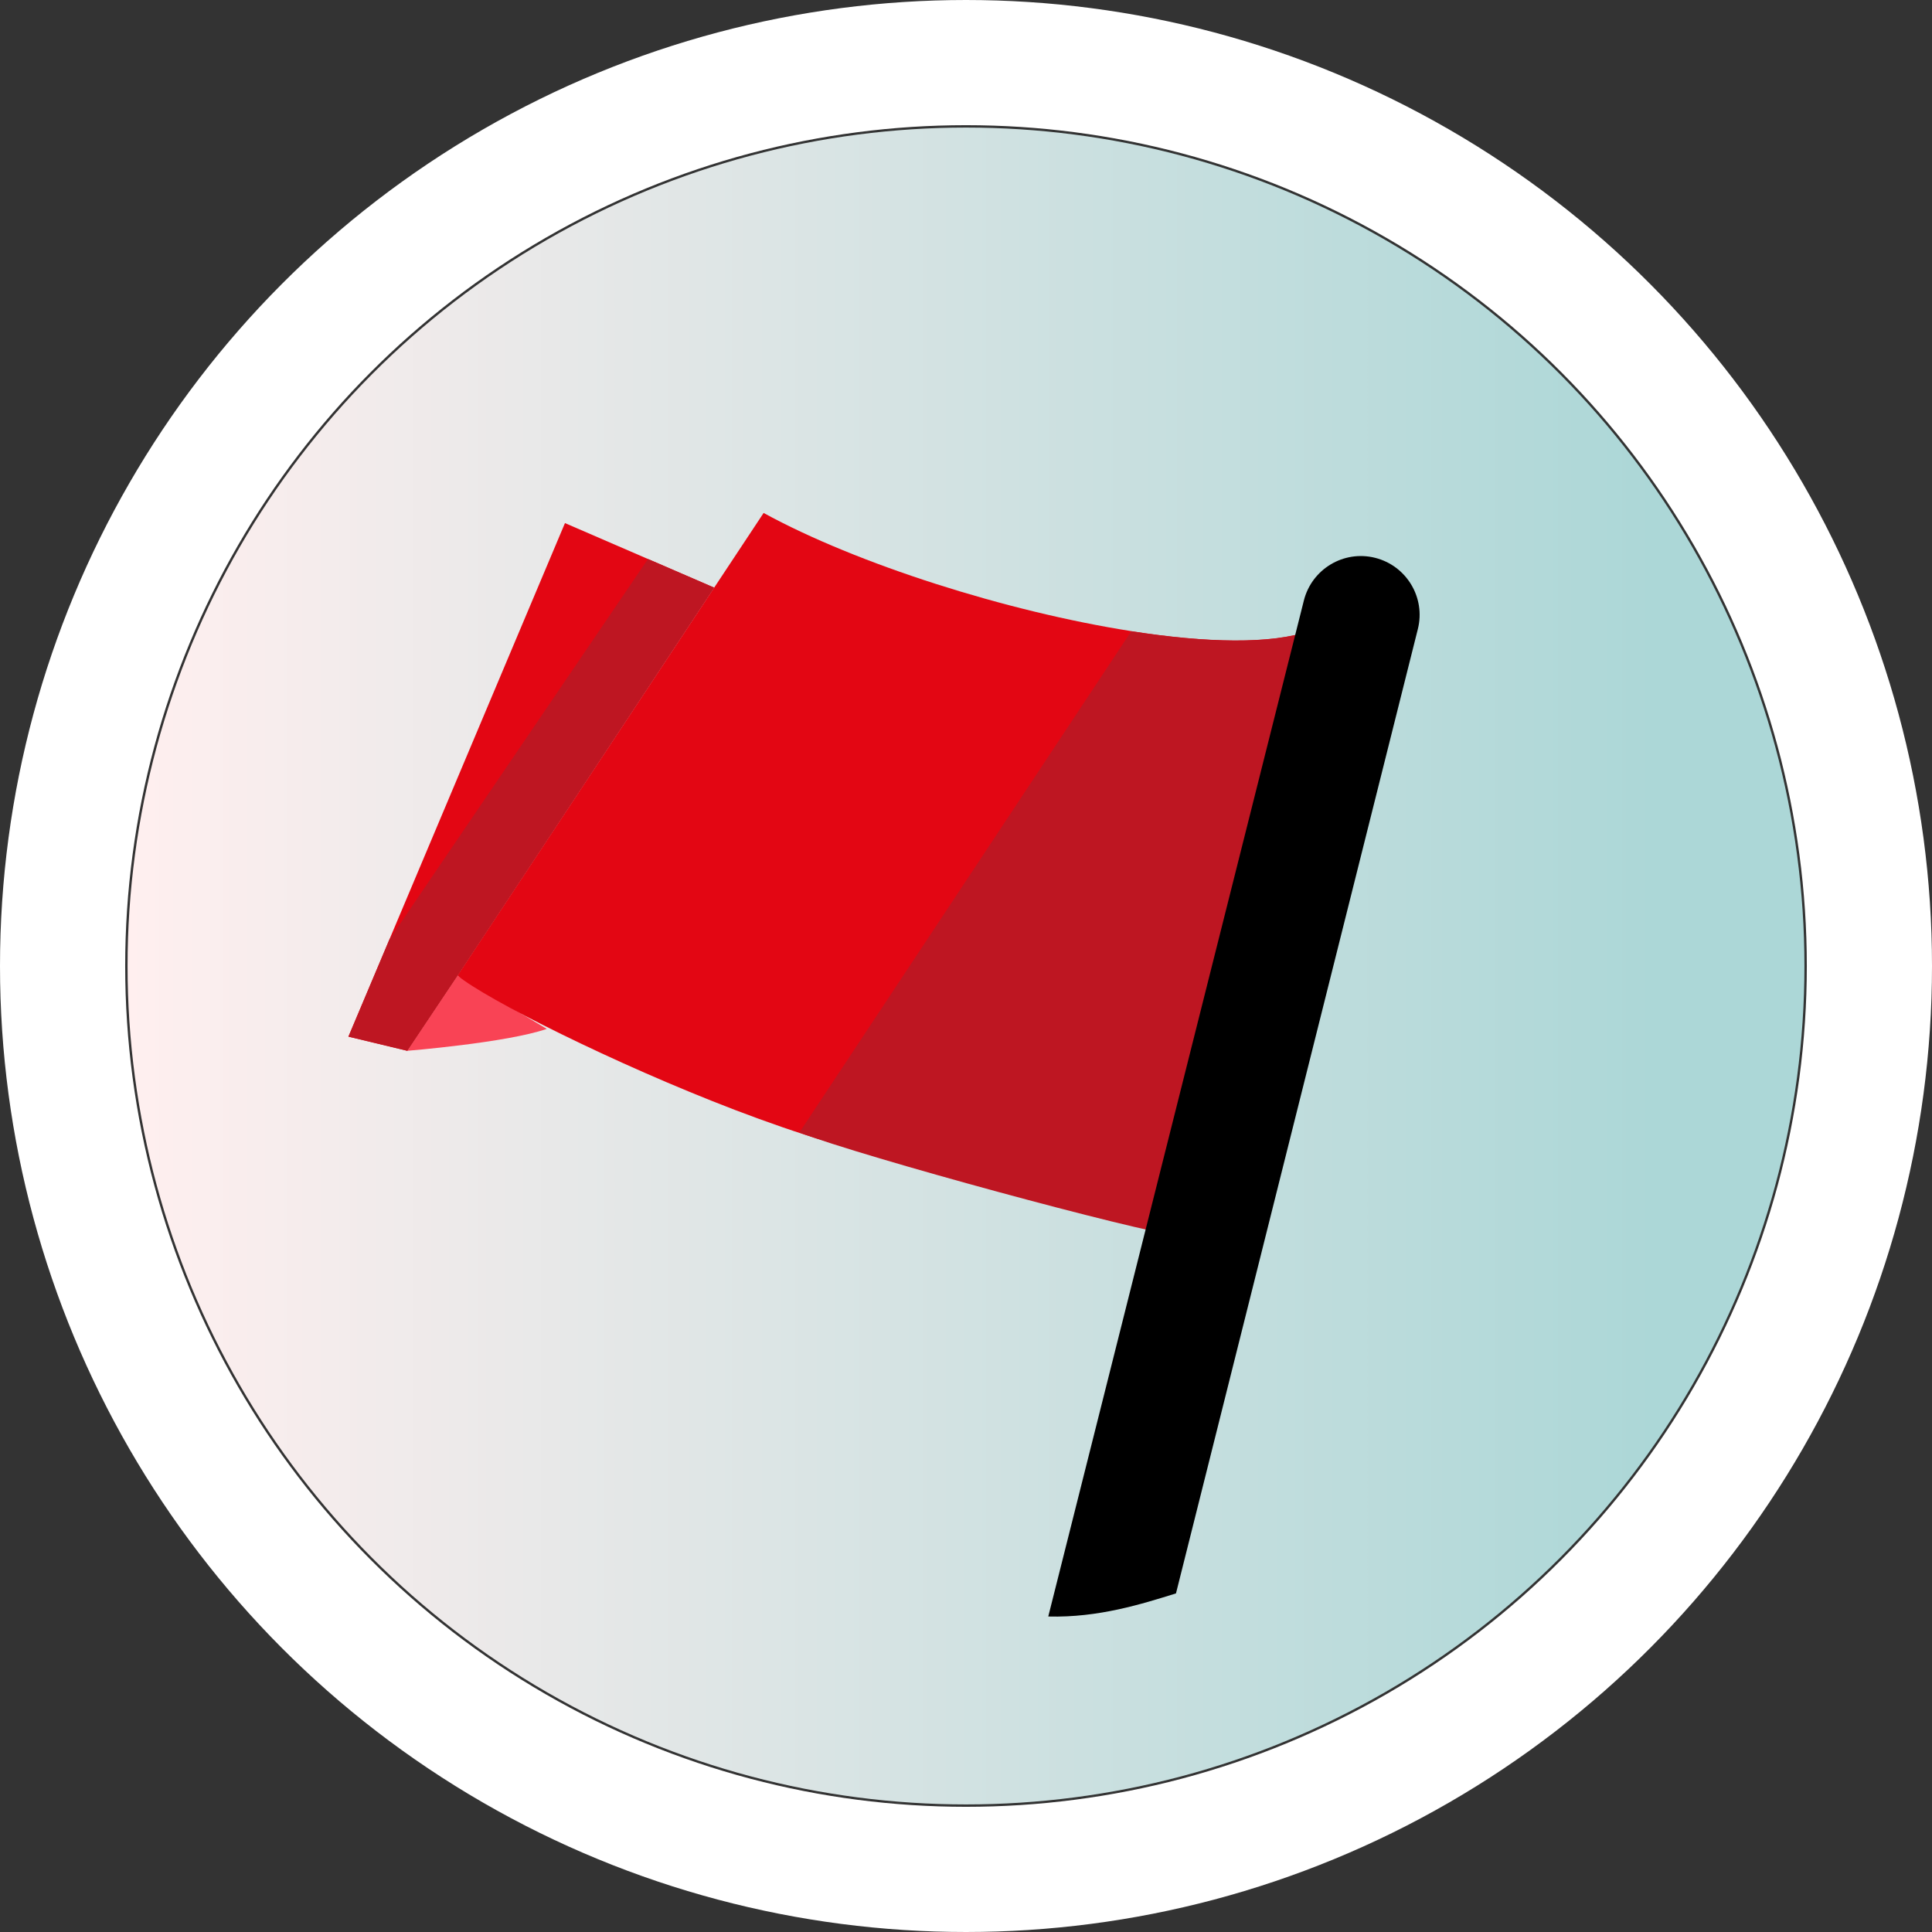 <?xml version="1.0" encoding="UTF-8"?><svg id="a" xmlns="http://www.w3.org/2000/svg" xmlns:xlink="http://www.w3.org/1999/xlink" viewBox="0 0 129.64 129.64"><rect x="0" y="0" width="129.64" height="129.64" fill="#333333" stroke="none"/><defs><linearGradient id="b" x1="8.56" y1="64.82" x2="121.08" y2="64.82" gradientUnits="userSpaceOnUse"><stop offset="0" stop-color="#ffefef"/><stop offset=".91" stop-color="#acd7d7"/></linearGradient></defs><g><circle cx="64.82" cy="64.82" r="56.26" style="fill:url(#b);"/><circle cx="64.82" cy="64.82" r="60.62" style="fill:none; stroke:#fff; stroke-miterlimit:10; stroke-width:8.4px;"/></g><g><path d="m30.7,65.47l-3.37,5.04s6.67-.54,9.36-1.47l-5.99-3.57Z" style="fill:#f94355;"/><path d="m87.92,42.33l-24.79,32.69-2.39,2.75c-2.92-.33-7.09-1.64-11.42-3.29-8.1-3.1-16.74-7.45-18.62-9.02l17.23-26.04,3.31-5c6.26,3.43,16.32,6.62,24.67,7.93,5.01.79,9.41.89,12.01-.03Z" style="fill:#e30613;"/><polygon points="30.7 65.47 47.92 39.43 43.48 37.51 37.91 35.1 26.13 63.04 23.38 69.56 27.33 70.51 30.7 65.47" style="fill:#e30613;"/><polygon points="26.13 63.04 23.38 69.56 27.33 70.51 30.7 65.47 47.92 39.43 43.48 37.51 26.13 63.04" style="fill:#be1622;"/><path d="m53.63,75.99c4.33,1.66,22.64,6.63,25.56,6.96l8.73-40.62c-2.6.92-7,.81-12.01.03l-22.27,33.63Z" style="fill:#be1622;"/><path d="m78.91,106.92l16.23-64.71c.53-2.11-.76-4.25-2.87-4.78h0c-2.11-.53-4.25.76-4.78,2.87l-17.15,68.17c3.38.09,6.31-.85,8.57-1.55Z"/></g></svg>